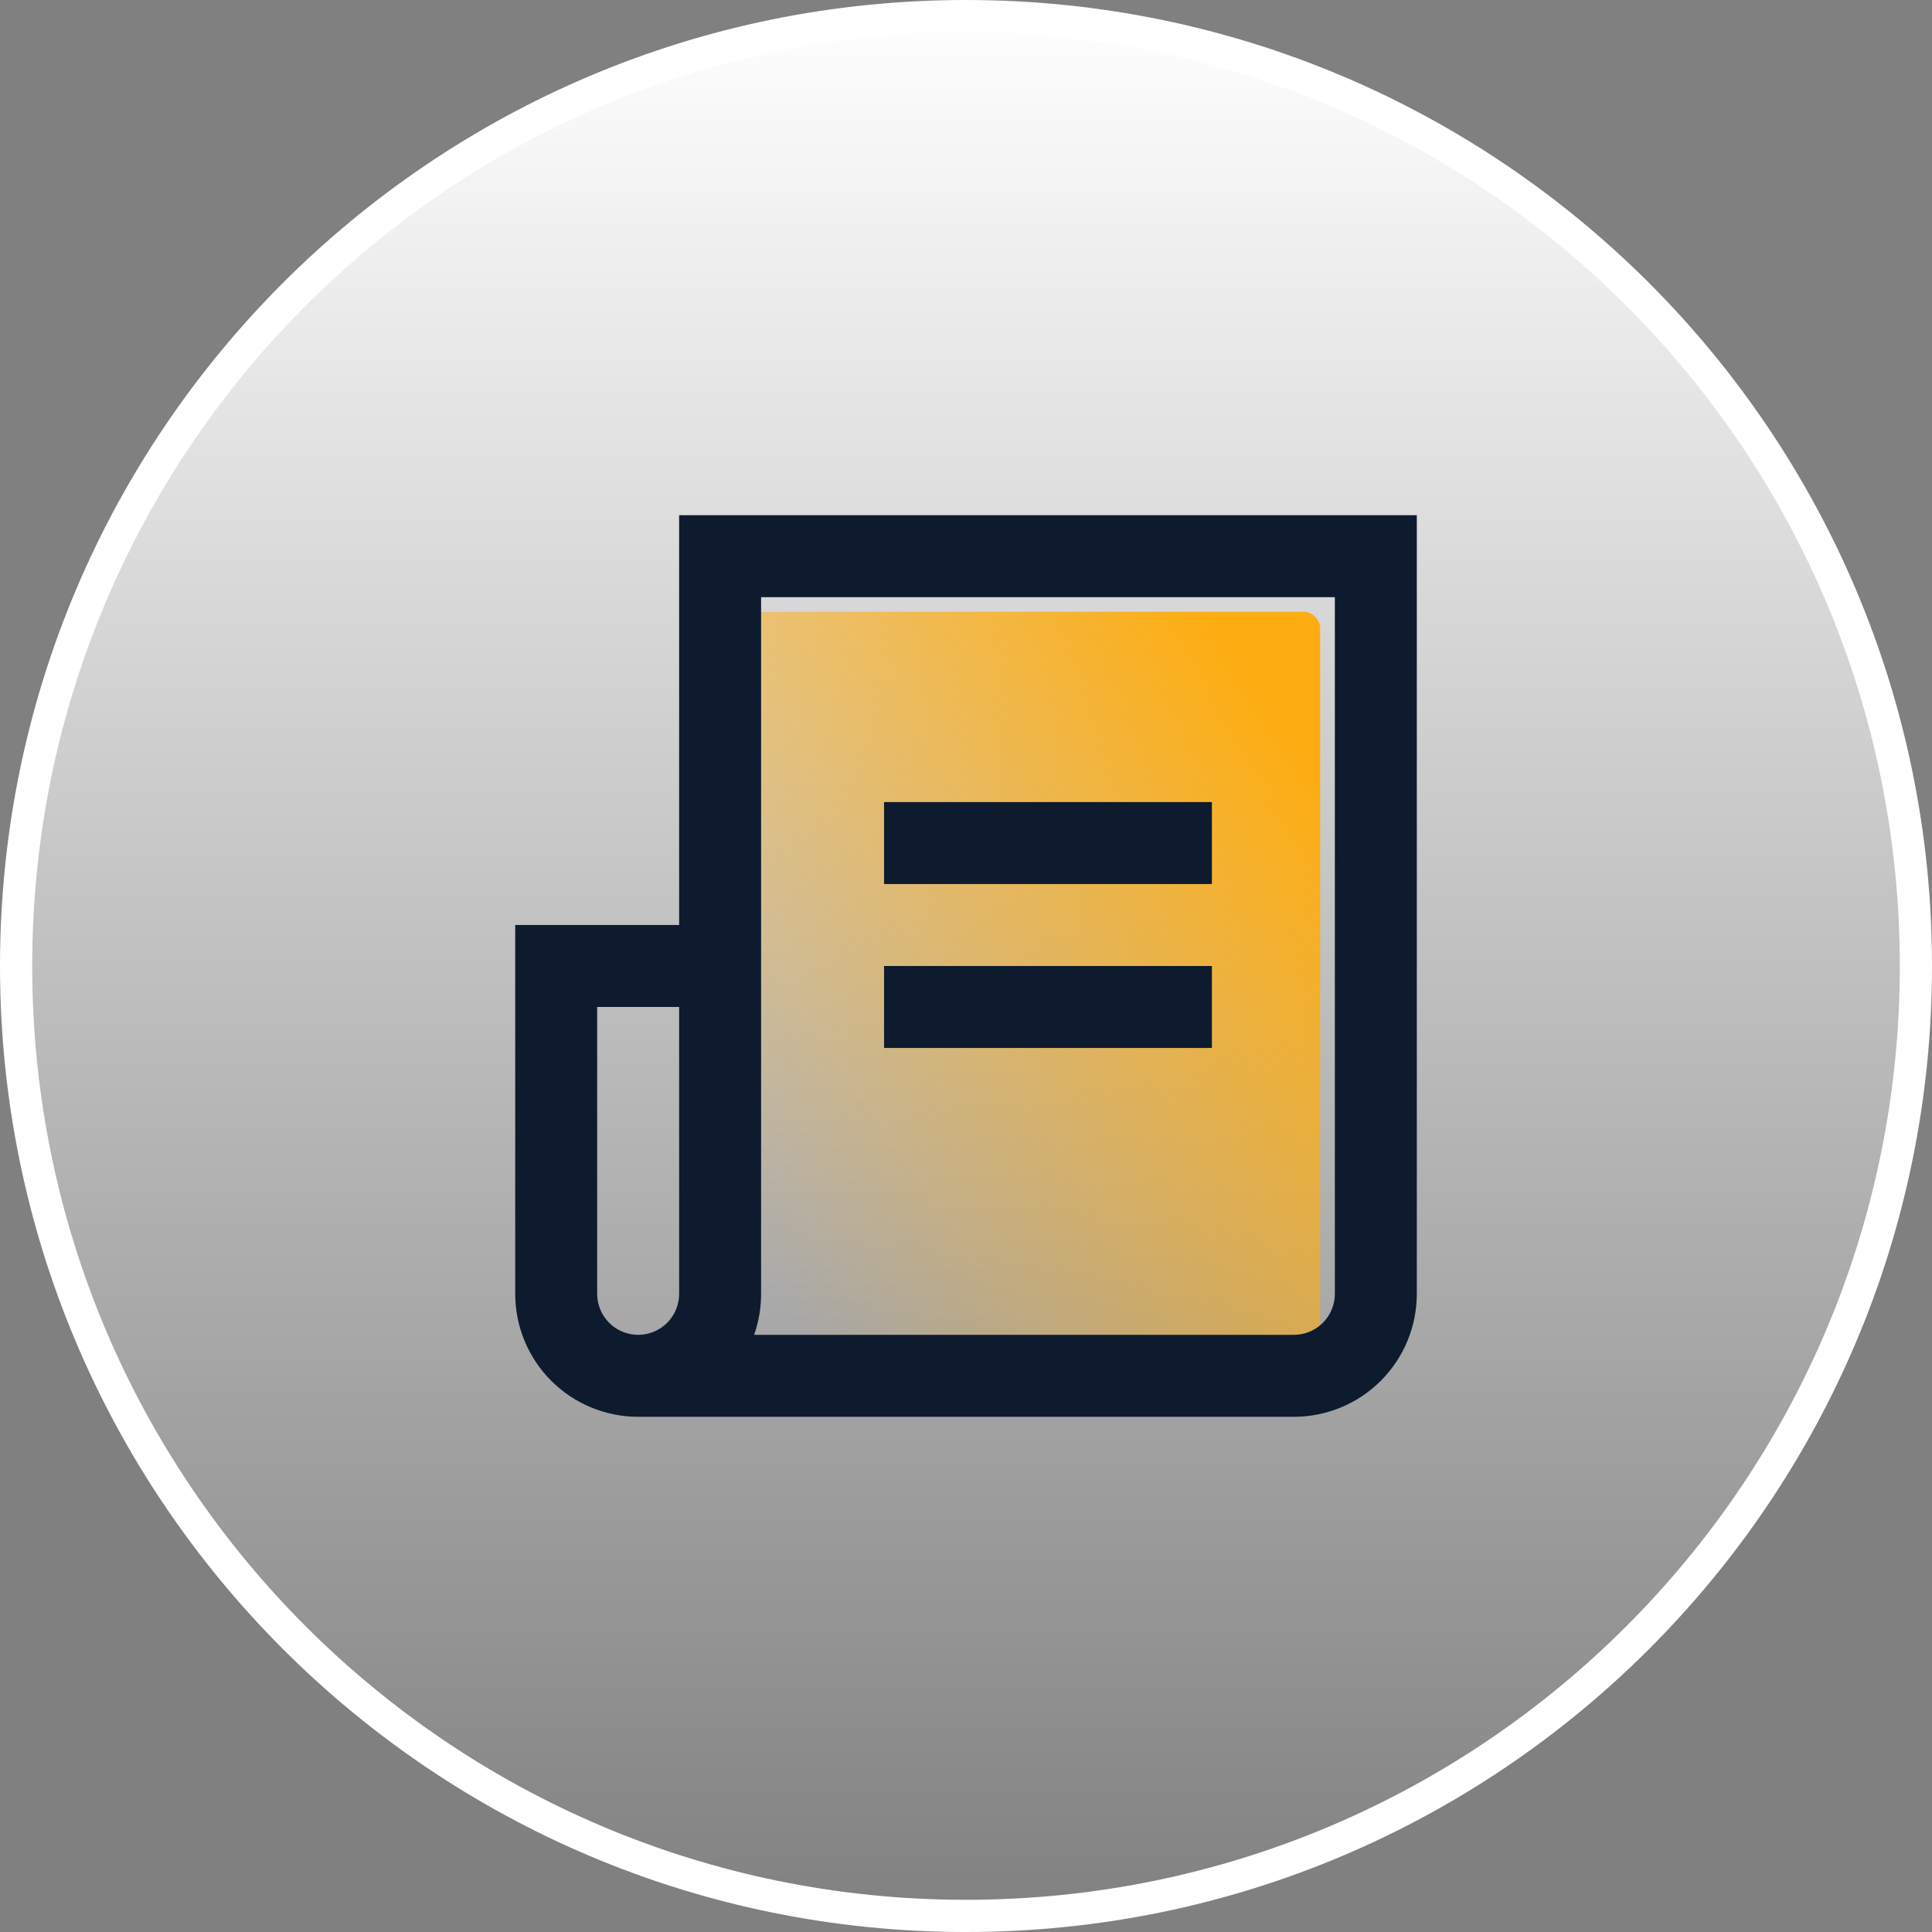 <svg width="120" height="120" viewBox="0 0 120 120" fill="none" xmlns="http://www.w3.org/2000/svg">
<rect x="0" y="0" width="120" height="120" fill="#808080" stroke="none"/>
<g id="ic_zwscq" clip-path="url(#clip0_48_5910)">
<path id="Vector" d="M59.998 119C27.414 119 1 92.583 1 59.997C1 27.413 27.416 0.998 59.998 1C92.585 1 119 27.415 119 59.999C119 92.585 92.583 119 59.998 119Z" fill="url(#paint0_linear_48_5910)" stroke="white" stroke-width="2"/>
<g id="Frame">
<g id="Group 1000007771">
<rect id="Rectangle 3469627" x="46" y="38" width="36" height="46" rx="1" fill="url(#paint1_linear_48_5910)"/>
<path id="Vector_2" d="M47.273 37.091V80.363C47.273 81.254 47.12 82.112 46.84 82.909H80.364C81.039 82.909 81.687 82.641 82.164 82.163C82.641 81.686 82.91 81.038 82.91 80.363V37.091H47.273ZM42.182 57.454V32H88.001V80.363C88.001 82.389 87.196 84.331 85.764 85.763C84.332 87.195 82.389 88 80.364 88H39.637C37.612 88 35.669 87.195 34.237 85.763C32.805 84.331 32.001 82.389 32.001 80.363V57.454H42.182ZM37.091 62.545V80.363C37.092 81.038 37.36 81.686 37.837 82.163C38.314 82.64 38.962 82.909 39.637 82.909C40.312 82.909 40.959 82.64 41.437 82.163C41.914 81.686 42.182 81.038 42.182 80.363V62.545H37.091Z" fill="#0E1B2E"/>
<path id="Vector_3" d="M54.91 65.091V60H75.273V65.091H54.91ZM54.91 54.909V49.818H75.273V54.909H54.91Z" fill="#0E1B2E"/>
</g>
</g>
</g>
<defs>
<linearGradient id="paint0_linear_48_5910" x1="60" y1="0" x2="60" y2="120" gradientUnits="userSpaceOnUse">
<stop stop-color="white"/>
<stop offset="1" stop-color="white" stop-opacity="0"/>
</linearGradient>
<linearGradient id="paint1_linear_48_5910" x1="77.609" y1="42.337" x2="39.8" y2="68.115" gradientUnits="userSpaceOnUse">
<stop stop-color="#FDAD12"/>
<stop offset="1" stop-color="#FDAD12" stop-opacity="0"/>
</linearGradient>
<clipPath id="clip0_48_5910">
<rect width="120" height="120" fill="white"/>
</clipPath>
</defs>
</svg>
